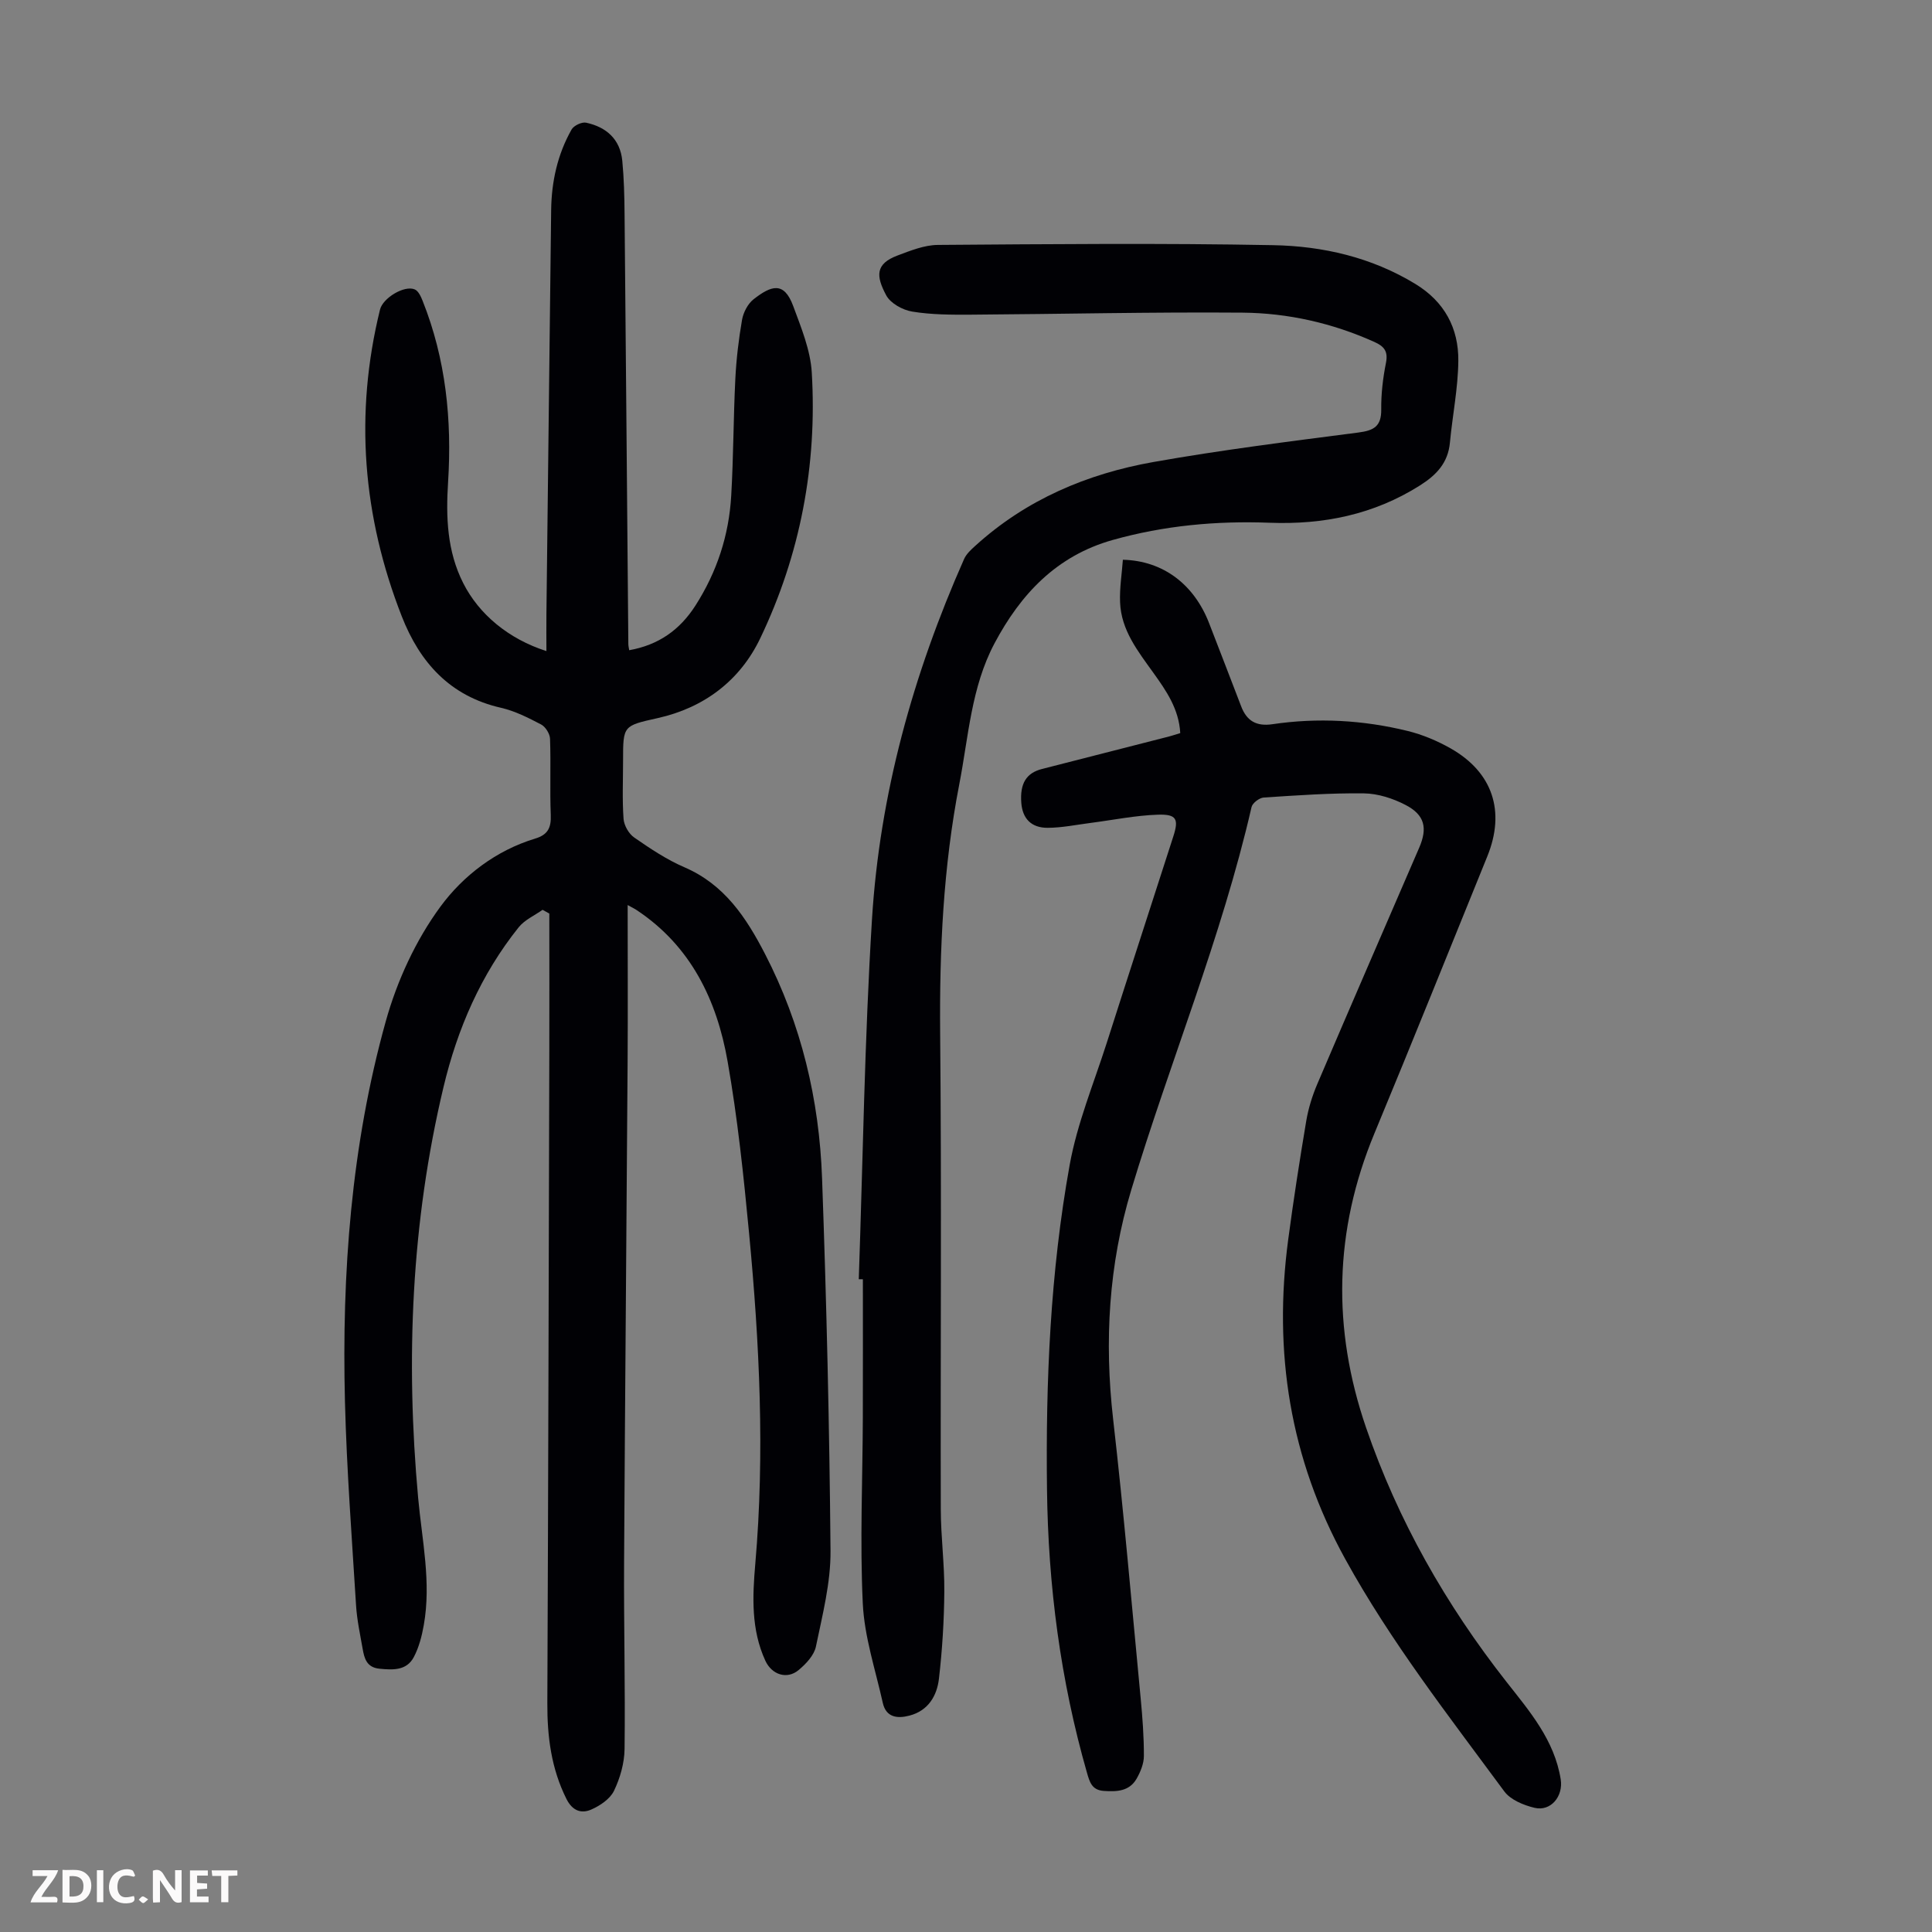 <svg enable-background="new 0 0 400 400" viewBox="0 0 400 400" xmlns="http://www.w3.org/2000/svg"><rect x="0" y="0" width="400" height="400" fill="#808080" stroke="none"/><g fill="#fbfafa"><path d="m37.59 393.81c-.92.31-1.52.05-2-.78-.7-1.2-1.52-2.34-2.47-3.78v4.59c-.55.03-.95.05-1.41.07-.03-.37-.06-.64-.06-.91 0-1.91 0-3.81 0-5.7 1.13-.41 1.77-.03 2.29.91.62 1.11 1.38 2.14 2.31 3.19v-4.2h1.35v6.61z"/><path d="m12.94 393.88v-6.75c1.9.19 3.93-.54 5.37 1.29.8 1.01.78 2.88.03 3.97-1.37 1.97-3.4 1.51-5.4 1.49m1.45-1.22c2.04.12 2.92-.58 2.89-2.21-.03-1.51-.98-2.19-2.89-2z"/><path d="m11.81 393.87h-5.49c.68-2.18 2.47-3.48 3.51-5.45h-3.08v-1.21h5.29c-.71 2.13-2.44 3.48-3.47 5.51.86 0 1.63.04 2.39-.01.79-.05 1.14.21.85 1.16"/><path d="m39.33 393.86v-6.61h3.7v1.07h-2.22v1.52c.68.04 1.34.09 2.07.13v1.07c-.72.05-1.38.09-2.1.14v1.48h2.4v1.19h-3.85z"/><path d="m27.71 388.56c-1.15-.3-2.46-.61-3.1.64-.37.73-.41 1.93-.06 2.67.63 1.35 1.99.93 3.17.68.35.94-.01 1.32-.93 1.46-1.62.25-3.05-.27-3.76-1.48-.73-1.24-.6-3.03.31-4.17.88-1.11 2.71-1.7 4-1.16.32.13.44.74.65 1.12-.1.08-.19.16-.28.24"/><path d="m49.15 387.24v1.07c-.59.02-1.17.05-1.87.08v5.44h-1.48v-5.44h-1.85c-.05-.4-.08-.73-.13-1.15z"/><path d="m20.06 387.21h1.33v6.62h-1.33z"/><path d="m30.68 393.25c-.49.38-.8.79-1.05.76-.32-.05-.6-.45-.9-.7.26-.24.51-.64.8-.67.29-.04.62.3 1.15.61"/></g><path d="m129.95 187.38c0 11.21.06 21.8-.01 32.4-.22 34.58-.54 69.16-.73 103.75-.07 12.86.26 25.73.1 38.59-.04 2.92-.92 6.01-2.19 8.65-.81 1.68-2.87 3.07-4.69 3.87-2.08.92-3.92.27-5.15-2.18-3.15-6.29-3.99-12.92-3.96-19.84.19-44.99.29-89.98.41-134.97.03-9.5 0-19.01 0-28.51-.47-.26-.93-.52-1.4-.77-1.66 1.18-3.7 2.07-4.93 3.6-7.83 9.77-12.71 21.05-15.58 33.11-6.68 28.01-7.85 56.44-5.25 85.02.8 8.79 2.75 17.5 1.17 26.36-.4 2.27-1 4.61-2.07 6.63-1.48 2.8-4.29 2.68-7.1 2.4-2.65-.26-3.14-2.12-3.49-4.13-.52-2.97-1.17-5.95-1.36-8.95-.87-14.05-1.94-28.11-2.3-42.18-.67-26.61 1.28-53.07 8.45-78.78 2.33-8.37 6.21-16.8 11.33-23.76 4.69-6.38 11.5-11.62 19.6-14.07 2.65-.8 3.33-2.26 3.23-4.89-.21-5.25.04-10.52-.15-15.78-.04-1.03-.93-2.47-1.84-2.95-2.66-1.39-5.43-2.8-8.32-3.46-10.55-2.4-16.8-9.38-20.54-18.94-8.09-20.68-9.83-41.86-4.5-63.51.59-2.4 5.04-5.09 7.19-4.17.75.32 1.27 1.46 1.62 2.34 4.82 12.08 6.1 24.69 5.28 37.56-.46 7.23-.22 14.3 3.15 20.94 3.25 6.41 9.34 11.52 17.21 14.04 0-2.69-.03-5.19 0-7.68.32-27.86.66-55.73.98-83.59.07-5.91 1.31-11.56 4.23-16.72.46-.81 2.11-1.6 3-1.41 4.2.9 7.07 3.43 7.5 7.9.35 3.66.44 7.36.47 11.05.28 29.65.52 59.31.78 88.96 0 .42.11.83.18 1.31 6.05-1.08 10.46-4.16 13.73-9.27 4.45-6.97 6.92-14.54 7.39-22.71.47-8.04.45-16.1.85-24.14.2-4.11.69-8.22 1.39-12.28.27-1.53 1.19-3.32 2.39-4.26 3.6-2.81 6.28-3.81 8.2 1.39 1.65 4.47 3.57 9.11 3.85 13.77 1.14 19.19-2.38 37.72-10.68 55.05-4.17 8.7-11.57 14.36-21.24 16.51-7.14 1.59-7.15 1.55-7.15 8.77 0 4.03-.19 8.07.1 12.08.1 1.36 1.08 3.1 2.21 3.87 3.3 2.29 6.71 4.57 10.37 6.15 8.3 3.57 12.8 10.39 16.71 17.96 7.53 14.58 11.23 30.19 11.81 46.44.93 25.71 1.53 51.44 1.75 77.16.05 6.59-1.67 13.25-3.02 19.78-.37 1.82-2.07 3.62-3.6 4.89-2.4 1.99-5.53.96-6.87-1.94-2.98-6.47-2.67-13.32-2.08-20.13 1.98-22.84.87-45.62-1.29-68.37-1.13-11.9-2.38-23.84-4.45-35.6-2.22-12.66-7.59-23.86-18.82-31.31-.3-.22-.71-.41-1.87-1.05z" fill="#010105"/><path d="m244.36 151.78c-.28-5-2.9-8.76-5.55-12.46-3.2-4.47-6.69-8.83-6.91-14.62-.12-2.94.37-5.9.58-8.81 8.34.2 14.76 5.11 17.87 13.18 2.21 5.72 4.43 11.44 6.62 17.17 1.15 3.02 3.15 4.19 6.47 3.7 9.4-1.39 18.77-.86 27.97 1.39 3.1.76 6.17 2.05 8.95 3.63 8.7 4.95 11.35 13.02 7.58 22.32-7.77 19.14-15.47 38.32-23.39 57.4-8.35 20.12-8.77 40.37-1.72 60.9 6.6 19.23 16.51 36.62 29.03 52.58 4.83 6.15 9.98 12.11 11.27 20.25.55 3.49-2.04 6.68-5.42 5.88-2.26-.54-4.97-1.65-6.26-3.4-11.53-15.65-23.5-30.97-32.94-48.12-11.48-20.84-14.9-42.86-11.8-66.14 1.09-8.2 2.36-16.37 3.73-24.53.44-2.61 1.25-5.22 2.29-7.66 6.97-16.34 14.06-32.63 21.1-48.93 1.76-4.08 1.16-6.79-2.84-8.86-2.6-1.35-5.69-2.35-8.58-2.39-6.92-.09-13.85.41-20.77.86-.91.06-2.33 1.14-2.52 1.97-6.22 27.08-16.91 52.74-24.9 79.25-4.68 15.51-5.6 31.34-3.76 47.47 2.2 19.22 3.86 38.51 5.7 57.77.38 3.98.68 7.99.67 11.98 0 1.58-.71 3.3-1.52 4.72-1.5 2.59-4.08 2.7-6.79 2.51-2.49-.17-2.93-1.88-3.48-3.78-5.49-19.16-8.03-38.73-8.27-58.61-.28-22.52.69-45.01 4.69-67.19 1.55-8.61 4.99-16.89 7.68-25.29 4.55-14.26 9.2-28.49 13.78-42.74 1.16-3.59.69-4.63-3.16-4.51-4.65.15-9.27 1.1-13.91 1.7-2.98.38-5.96 1.01-8.95 1.02-3.42.01-5.2-1.94-5.45-5.15-.31-4.01 1.02-6.2 4.28-7.03 8.55-2.19 17.1-4.37 25.65-6.56.97-.23 1.9-.54 2.98-.87z" fill="#010105"/><path d="m177.8 264.85c.86-24.82 1.2-49.67 2.73-74.45 1.6-25.99 8.53-50.84 19.07-74.65.47-1.06 1.44-1.95 2.33-2.75 10.5-9.55 23.11-14.9 36.84-17.34 14.07-2.5 28.28-4.27 42.46-6.11 3.2-.41 4.78-1.27 4.74-4.77-.04-3.22.35-6.5.98-9.66.47-2.38-.37-3.41-2.39-4.32-8.7-3.91-17.89-5.99-27.32-6.07-18.78-.15-37.56.3-56.35.42-4.02.02-8.09.01-12.03-.64-1.97-.32-4.48-1.7-5.37-3.35-2.17-4.04-2.26-6.53 2.33-8.26 2.69-1.01 5.56-2.17 8.35-2.19 23.14-.17 46.29-.39 69.42.05 10.31.19 20.38 2.51 29.45 8.03 6.04 3.68 8.95 9.16 8.89 15.9-.05 5.66-1.21 11.3-1.74 16.96-.4 4.2-2.8 6.71-6.23 8.87-9.54 6.03-19.97 8.13-31.07 7.71-11.02-.42-21.86.57-32.53 3.57-11.62 3.27-19.05 11.21-24.47 21.42-4.82 9.09-5.37 19.3-7.28 29.15-3.32 17.09-4.12 34.34-3.96 51.73.31 32.79.05 65.58.13 98.37.01 5.69.78 11.38.73 17.06-.05 6.01-.42 12.05-1.11 18.02-.41 3.55-2.22 6.64-6.11 7.65-2.51.66-4.85.38-5.52-2.65-1.52-6.84-3.81-13.66-4.14-20.58-.61-12.83-.03-25.72.01-38.59.03-9.51.01-19.02.01-28.52-.29 0-.57-.01-.85-.01z" fill="#010105"/></svg>